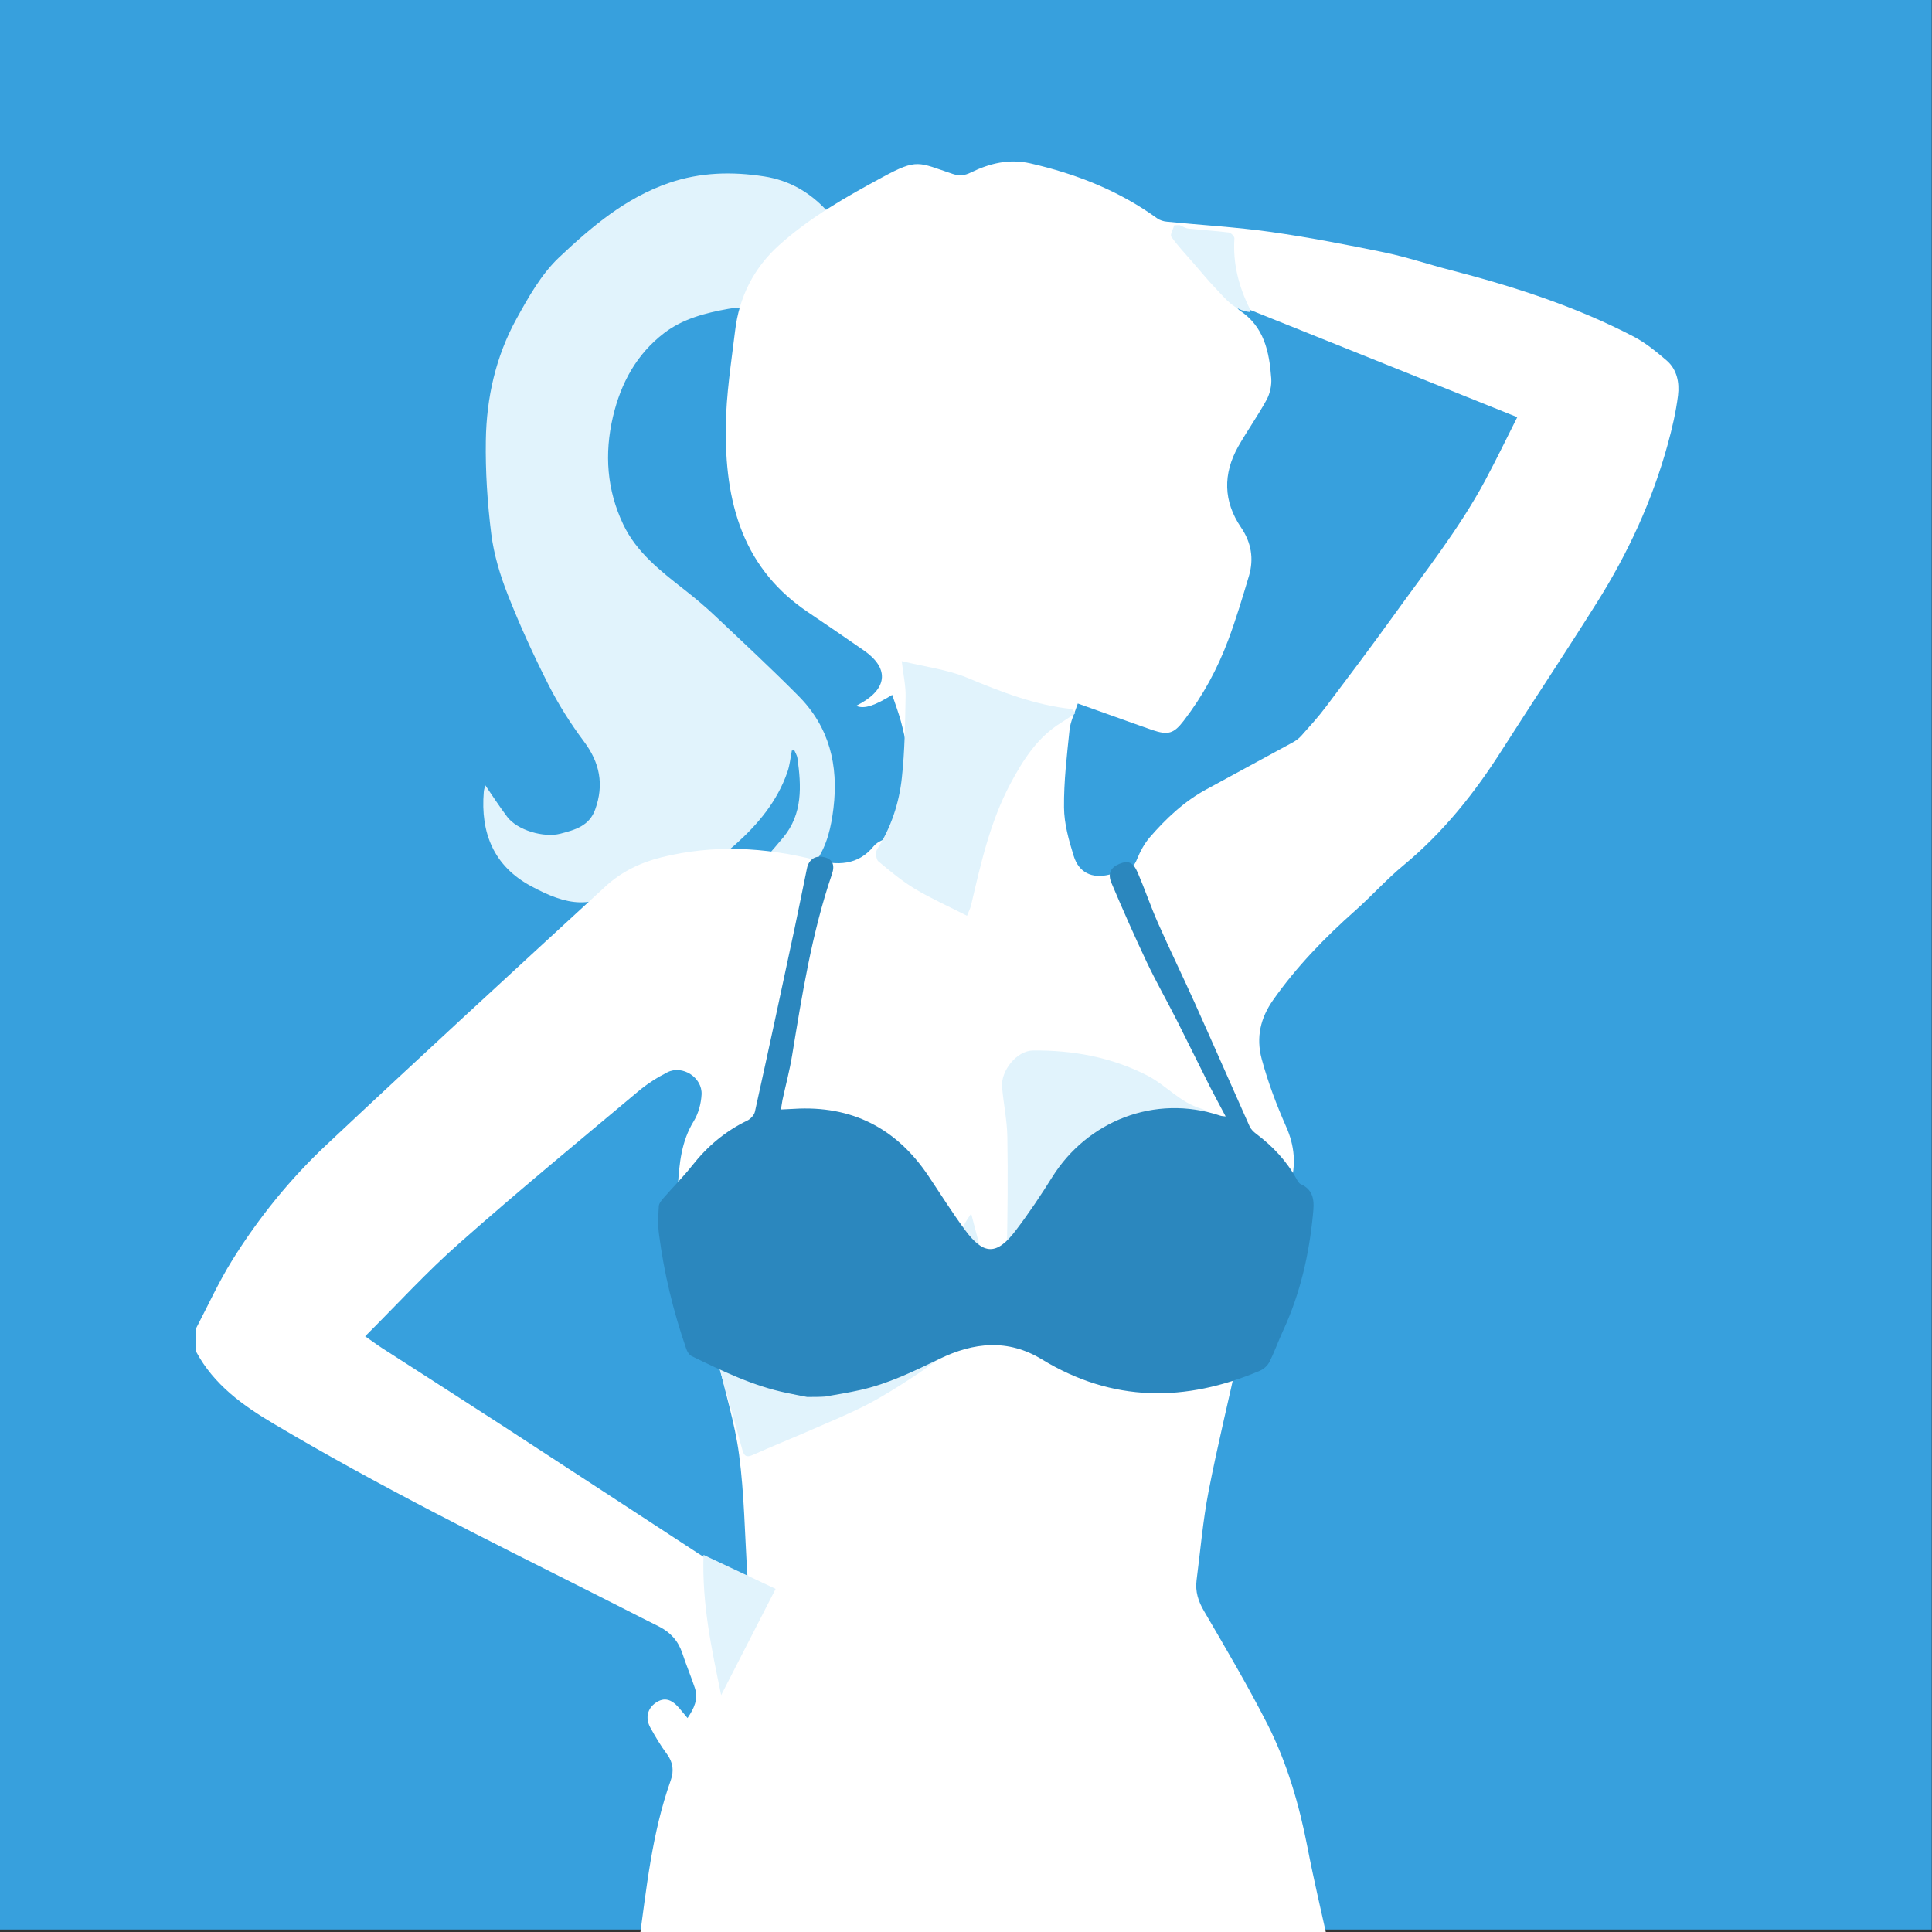 <?xml version="1.0" encoding="utf-8"?>
<!-- Generator: Adobe Illustrator 24.2.0, SVG Export Plug-In . SVG Version: 6.00 Build 0)  -->
<svg version="1.1" id="Layer_1" xmlns="http://www.w3.org/2000/svg" xmlns:xlink="http://www.w3.org/1999/xlink" x="0px" y="0px"
	 viewBox="0 0 1500 1500" style="enable-background:new 0 0 1500 1500;" xml:space="preserve">
<rect x="0" y="0" width="1500" height="1500" fill="#333333" stroke="none"/>
<style type="text/css">
	.st0{fill:#37A0DD;}
	.st1{fill:#E1F3FC;}
	.st2{fill:#FFFFFF;}
	.st3{fill:#2B87BE;}
</style>
<rect id="Bg" x="-0.2" y="-1.9" class="st0" width="1500" height="1500"/>
<path class="st1" d="M614.8,582.7c-1.1,5.6-1.6,11.5-3.5,16.8c-7.9,22.7-22.8,40.5-40.5,56.3c-15.8,14-34.1,23.2-54.8,27.2
	c-5.8,1.1-12.1-0.5-18.2-0.2c-3.9,0.1-9,0-11.5,2.3c-25,22.7-46.8,17.6-74,2.9c-29-15.6-39.3-41.3-36.7-73.1
	c0.2-2.4,1.1-4.7,1.2-5.2c5.3,7.8,10.9,16.4,17,24.5c7.8,10.4,28.4,16.4,41.2,13.1c11.5-3,22.5-6,27.1-18.8
	c7-19.4,3.6-36.4-8.8-52.9c-10.4-13.9-19.8-28.8-27.6-44.2c-11.5-22.7-22.1-45.9-31.4-69.5c-6-15.2-10.9-31.4-12.9-47.5
	c-3-24-4.6-48.4-4.2-72.6c0.5-32.9,7.7-65,23.7-94.1c9.3-16.9,19.3-34.7,33-47.7c25.1-23.7,51.7-46.4,85.6-58
	c24.3-8.3,48.9-8.9,73.9-5c19.1,3,34.8,11.9,48.1,26.1c8.6,9.2,18.6,17.1,28,25.5c6.4,5.7,8.1,16.5,3.5,22.9
	c-5.8,8.2-12.4,9.5-21.8,4.5c-2.7-1.5-5.8-2.2-8.6-3.3c0,5.5,0,10.4,0,15.4c0,8-1,15.5-8.3,20.6c-0.7,0.5-0.4,2.8-0.1,4.2
	c0.8,3.8,2.2,7.5,2.6,11.3c1,9.6-5.6,18.7-14,19.6c-7.9,0.9-14.9-6.2-17.6-15.2c-2.1-7-5.7-13.8-9.9-19.8c-7.4-10.5-18-11.2-29.9-9
	c-17.9,3.2-35.5,7.8-49.9,18.9c-21.2,16.3-33.4,38.5-39.6,64.8c-6.8,29-4.7,56.9,7.9,83.5c10.3,21.8,29,36.3,47.5,50.8
	c8.2,6.4,16.2,13.1,23.8,20.3c21.8,20.6,43.8,41,64.9,62.3c23.9,24.1,31.1,53.7,27.1,87c-1.8,14.7-4.8,28.4-13.2,40.8
	c-10.5,15.4-26.1,23-42.7,28.8c-2.5,0.9-8.7-2.3-9.8-5c-1.4-3.3-0.5-9.1,1.7-12.1c7.8-10.3,16.8-19.7,25-29.7
	c15.2-18.4,14.1-39.9,11-61.7c-0.3-2.1-1.6-4-2.4-6C616.2,582.6,615.5,582.7,614.8,582.7z"/>
<path class="st2" d="M496,1509.1c5.9-42.7,10.1-85.7,24.7-126.7c2.7-7.5,1.9-14.1-3-20.7c-4.8-6.4-8.9-13.4-12.8-20.4
	c-4.1-7.5-2.2-15,4.4-19.4c6.3-4.2,11.8-2.9,17.9,4.1c2.2,2.5,4.2,5.1,6.6,7.9c5.2-7.6,8.5-14.9,5.7-23.3c-3-9.1-6.8-18-9.8-27.2
	c-3.2-9.5-9.2-16.1-18.1-20.6c-17.3-8.6-34.4-17.5-51.6-26.1c-83.3-41.9-166.8-83.4-247-131c-24.4-14.4-47-30.6-60.8-56.4
	c0-6,0-12,0-17.9c9.2-17.6,17.5-35.9,28-52.8c20.6-33.1,45.2-63.5,73.6-90.1c71.6-67.3,143.9-133.7,216.2-200.2
	c12.3-11.4,27.2-18.6,43.6-22.7c40.2-10,80.1-7.9,120,2.2c16.3,4.1,32.4,4.4,44.8-10.9c3.1-3.8,9.3-5.9,14.5-7.2
	c9.8-2.4,18.3,4.2,19.6,14.3c0.2,1.6,0.3,3.1,0.5,4.7c0.6,0.1,1.1,0.3,1.7,0.4c0.8-3.1,2.4-6.3,2.2-9.3
	c-0.9-12.6-13.5-13.2-21.2-19.5c16.1-2.5,25.4-9.9,28.1-22.1c2.9-13.1-2.2-23.5-15.8-32c-1.1-0.7-2.6-1.6-2.9-2.7
	c-2-7.7-3.5-15.6-5.6-23.3c-1.9-6.9-4.4-13.6-6.8-20.7c-12.9,7.9-21.5,11.4-28,8.5c1.6-0.9,3-1.6,4.4-2.4
	c20.2-11.8,20.9-27.2,1.6-40.6c-14.5-10.1-29.2-20.1-43.8-30c-22.9-15.5-39.9-35.6-50.4-61.4c-10.7-26.6-13.3-54.6-13-82.6
	c0.3-24.7,4.2-49.4,7.2-74c3.1-26.3,14.4-48.8,34.1-66.6c24.1-21.7,52-37.5,80.3-52.8c27.3-14.8,27.8-11.5,54.5-2.6
	c5.4,1.8,9.3,1.3,14.2-1.1c14.5-7.1,29.7-10.8,46-7.1c35.5,8.1,68.9,21.2,98.6,42.7c2.1,1.5,5,2.4,7.6,2.6c27,2.7,54.1,4.2,80.9,8
	c29.5,4.2,58.9,9.9,88.1,15.9c17.3,3.6,34.1,9.3,51.2,13.7c49.1,12.7,97.2,28.2,142.3,51.7c9.2,4.8,17.5,11.7,25.5,18.5
	c8.1,7,10,17.3,8.8,27.1c-1.6,12.9-4.6,25.8-8.1,38.4c-12,43.5-30.8,84.2-54.8,122.3c-24.1,38.4-49.2,76.1-73.6,114.3
	c-21.3,33.6-45.8,64.3-76.6,89.8c-13.1,10.8-24.5,23.6-37.2,34.9c-23.8,21.1-45.9,43.8-64.2,69.9c-9.5,13.6-13.3,28.5-8.7,45.7
	c4.9,18.1,11.4,35.3,18.9,52.3c6.6,14.8,8.1,30,3,45.7c-2.9,8.9-6.6,11.8-15.4,11.4c-2.3-0.1-4.5,0.3-8.6,0.6c0,8.6-0.3,17,0.1,25.4
	c0.7,13.8-1.3,26.9-6.5,39.8c-2.8,7-6.3,14.9-5.3,21.8c1.6,11.6-1.8,21.8-4.2,32.4c-7.7,35.4-16.4,70.7-23.3,106.3
	c-4.4,22.7-6.3,45.9-9.3,68.9c-1.1,8.8,1.3,16.3,5.9,24.1c16.9,29,34,57.9,49.2,87.8c15.2,30,24.6,62.3,31,95.4
	c4.9,25.4,10.9,50.6,16.5,75.9 M283.5,1037.5c5.8,4,9.2,6.6,12.9,9c31.7,20.4,63.4,40.7,95,61.2c50.5,32.8,100.8,65.8,151.2,98.7
	c11.1,7.3,23.2,12.4,37.7,17.1c-2.1-32.4-2.4-63.5-6.5-94.2c-3.3-24.9-11.1-49.2-16.6-73.8c-3.2-14.6-6.2-29.2-8.7-43.9
	c-1.5-8.7,1.1-11.3,10.2-11.4c-2.4-23.4-8.3-46.5-7.3-70.5c-2.5-0.7-6-1.7-9.9-2.8c-0.1,1.7,0.3,3.5-0.4,4.7c-1,1.9-2.4,4.3-4.1,4.7
	c-1.7,0.4-4.9-0.8-5.7-2.3c-2.3-4.2-5.3-8.9-5-13.2c1.1-17.4,2.7-34.7,12.3-50.3c3.7-6,5.7-13.7,6.1-20.7
	c0.7-13.2-14.8-23.2-26.5-17.3c-7.9,4-15.6,8.9-22.4,14.6c-46.5,39-93.4,77.6-138.8,117.8C331.5,987.3,308.6,1012.5,283.5,1037.5z
	 M836.8,546.2c-2.4,7.4-5.7,13.8-6.4,20.4c-2.1,20.1-4.5,40.2-4.3,60.3c0.1,12.6,3.7,25.4,7.5,37.6c4,13.1,14.3,17.8,27.5,14.6
	c4-1,7.9-2.6,11.9-3.3c5.4-0.9,7.9-4,9.9-9c2.4-5.9,5.6-11.8,9.7-16.6c12.8-14.8,27-28.2,44.5-37.6c22.2-12,44.4-24.1,66.6-36.2
	c2.4-1.3,4.7-3,6.5-5c6.6-7.4,13.3-14.7,19.2-22.6c17.3-22.9,34.6-45.9,51.4-69.2c25-34.9,51.9-68.6,72.3-106.6
	c8.4-15.7,16.2-31.8,24.9-49.1c-73.2-29.4-145.3-58.4-218.7-87.8c0.9,2.1,0.9,2.6,1.2,2.9c0.6,0.7,1.2,1.5,1.9,2
	c19.1,12.5,23.1,32.2,24.6,52.8c0.4,5.4-1,11.7-3.5,16.4c-6.8,12.5-15.1,24.1-22.1,36.4c-12,21.3-11.7,42.6,2.2,63
	c7.9,11.6,10,24.2,6.1,37.5c-5,16.7-10,33.5-16.1,49.8c-8.4,22.5-19.8,43.5-34.5,62.6c-7.8,10.2-12.2,11.4-24.4,7.3
	c-5.2-1.8-10.4-3.7-15.6-5.5C865.6,556.4,851.8,551.6,836.8,546.2z"/>
<g>
	<path class="st1" d="M915.9,174.8c2.2,0.9,4.4,2.4,6.8,2.7c10.4,1.1,20.9,1.7,31.3,3c1.7,0.2,4.5,3.1,4.4,4.6
		c-1.3,19.3,3.3,37.2,11.8,54.4c0.3,0.6,0.2,1.3,0.4,2.8c-12.4-1.2-19-10.3-26.4-18c-6.2-6.4-11.8-13.4-17.7-20.1
		c-5.8-6.7-12-13.2-17.1-20.4c-1.1-1.6,1.4-5.9,2.3-8.9C913.1,174.8,914.5,174.8,915.9,174.8z"/>
	<path class="st1" d="M759,968.9c-2.6-3.1-5.2-6.2-8.3-10c0.5,5.7,0.1,11,1.6,15.8c2.7,8.7,9.9,9.7,17.8,8.9
		c7.1-0.8,11.4-5.2,11.6-11.6c0.6-29.8,0.9-59.6,0.4-89.3c-0.2-12.9-3-25.8-4.1-38.8c-1-12.5,11.3-28.2,24.1-28.3
		c30.9-0.3,61,5.2,88.8,19.5c14.5,7.5,25.3,20.9,41.8,25.7c6.5,1.9,10.6,7.4,6.4,15.9c-1.2,2.4,2.8,7.4,5.5,13.9
		c3-7.8,5-13,7.2-18.6c10,6.2,19.9,12.3,31.4,19.4c1.3,4.7-4.9,15.5-13.9,20.7c-11.5,6.7-23.8,4.8-35.4,1.9
		c-9.9-2.4-15.9-1.2-21.4,8.2c-6.4,10.9-15.4,12-27.3,6.7c-9.1-4.1-18.6-7.6-28.1-10.7c-7.7-2.5-13.7,0.6-19.2,6.8
		c-5.4,6.1-13.3,9.9-18.9,15.9c-4.1,4.4-6.6,10.4-9,16c-2,4.8-2.3,10.3-4.2,15.1c-2.3,5.8-5.4,11.3-13,7.5
		c-10.5,14.4-27.9,18.7-39.4,7.7c-5.5-5.3-8.3-15.5-8.6-23.5c-0.2-7.3,4.7-14.9,9.2-21.5c2.2,8.4,4.4,16.9,6.6,25.3
		C759.9,968.1,759.5,968.5,759,968.9z"/>
	<path class="st1" d="M700.1,513.3c18.4,4.5,35.4,6.5,50.6,12.8c26.4,11,52.8,21.4,81.6,24.4c0.9,1.1,1.8,2.1,2.7,3.2
		c-3.7,2.5-7.3,5-11,7.3c-18.4,11.3-29.5,28.7-39.4,47.2c-15.9,29.8-23.1,62.3-30.7,94.8c-0.6,2.4-1.8,4.6-3.1,8
		c-13.9-7.1-27.6-13.2-40.5-20.9c-10.1-6.1-19.3-13.8-28.4-21.4c-1.7-1.5-2.3-7-1-9.1c10.9-17.1,17.2-36,19.3-55.8
		c2.3-20.9,2.5-42,2.9-63C703.3,532.8,701.5,524.9,700.1,513.3z"/>
	<path class="st1" d="M798.3,1033.1c-8.4-18.2-21.8-23.7-36.4-15.1c-2.9,1.7-5.8,4.2-7.3,7c-10.3,20-27.9,32.3-45.9,44.2
		c-11.6,7.6-23.5,15.1-35.8,21.5c-13.8,7.1-28.2,13-42.4,19.2c-15.3,6.7-30.8,12.9-46,19.7c-5.1,2.3-6.9,0.7-8.2-4.2
		c-6.9-25.1-14-50.1-21.2-75.1c-2.4-8.2,0.2-14.3,6.6-19.4c5.3-4.2,10.4-4,15.8-0.1c1,0.7,2.6,1.1,3.8,1.1c19.4-0.8,39.1,0,58.2-3
		c19.3-3,37.9-10.5,57.1-14.4c28.8-5.9,57.9-10.6,86.9-15.2c8-1.3,14.7,3.2,18.8,10.3C806.3,1016.5,804.3,1027.3,798.3,1033.1z"/>
	<path class="st1" d="M559.9,1316.1c-7.5-36.4-14.9-70.3-13.7-108.9c19.7,9.3,37.5,17.7,56,26.4
		C588,1261.2,574.6,1287.4,559.9,1316.1z"/>
</g>
<path class="st3" d="M626.6,1084.6c-5.2-1-10.4-2-15.6-3.1c-26.3-5.4-50.1-17-74-28.6c-2-1-3.6-3.7-4.3-6
	c-10-28.9-17.2-58.6-21.1-89c-0.9-7-0.5-14.2-0.1-21.3c0.1-2.2,2-4.6,3.6-6.4c7.4-8.5,15.5-16.6,22.5-25.5
	c11.7-14.8,25.6-26.5,42.6-34.7c2.5-1.2,5.3-4.2,5.9-6.8c10.5-47.4,20.7-94.9,30.8-142.3c3.3-15.5,6.4-31.1,9.6-46.6
	c1.4-7,6.5-10.4,13.4-8.8c6.3,1.5,8.6,5.8,6,13.3c-15.6,45.7-23.1,93.2-30.9,140.6c-1.9,11.7-5,23.2-7.5,34.7
	c-0.4,2.1-0.7,4.2-1.2,7.3c3.8-0.2,7-0.3,10.1-0.5c44.9-2.8,79.6,15,104.5,52.2c9.4,14,18.3,28.3,28.3,41.8
	c14.4,19.6,24.6,19.9,39.3,0.6c10.2-13.4,19.6-27.4,28.5-41.7c27-43.1,79.3-64.7,130.5-47.6c0.8,0.3,1.8,0.3,4.1,0.6
	c-4.3-8.2-8.2-15.3-11.9-22.5c-8.6-17.1-17.1-34.4-25.7-51.5c-7.8-15.4-16.4-30.5-23.8-46.1c-9.5-20.1-18.5-40.5-27.2-61
	c-3.2-7.5-0.7-12.2,6.1-15c6.9-2.8,10.7-1.4,14.3,7c5.5,12.8,10,26.1,15.6,38.8c9.3,21,19.4,41.7,28.8,62.6
	c14.3,31.8,28.2,63.7,42.4,95.4c1,2.2,3,4.2,5,5.7c12.9,9.7,23.7,21.1,31.5,35.3c0.8,1.4,1.8,3.2,3.1,3.8c10.8,4.8,10.6,14,9.6,23.4
	c-3,31.3-9.9,61.7-23.2,90.4c-3.7,8-6.6,16.3-10.5,24.1c-1.4,2.9-4.4,5.7-7.4,7c-57.9,24.6-114.5,24.7-169.4-8.8
	c-26.4-16.1-53-13.2-79.4-0.4c-20.1,9.7-40.1,19.5-62,24.3c-8.9,2-17.9,3.4-26.8,5C636.1,1084.6,631.4,1084.6,626.6,1084.6z"/>
</svg>
